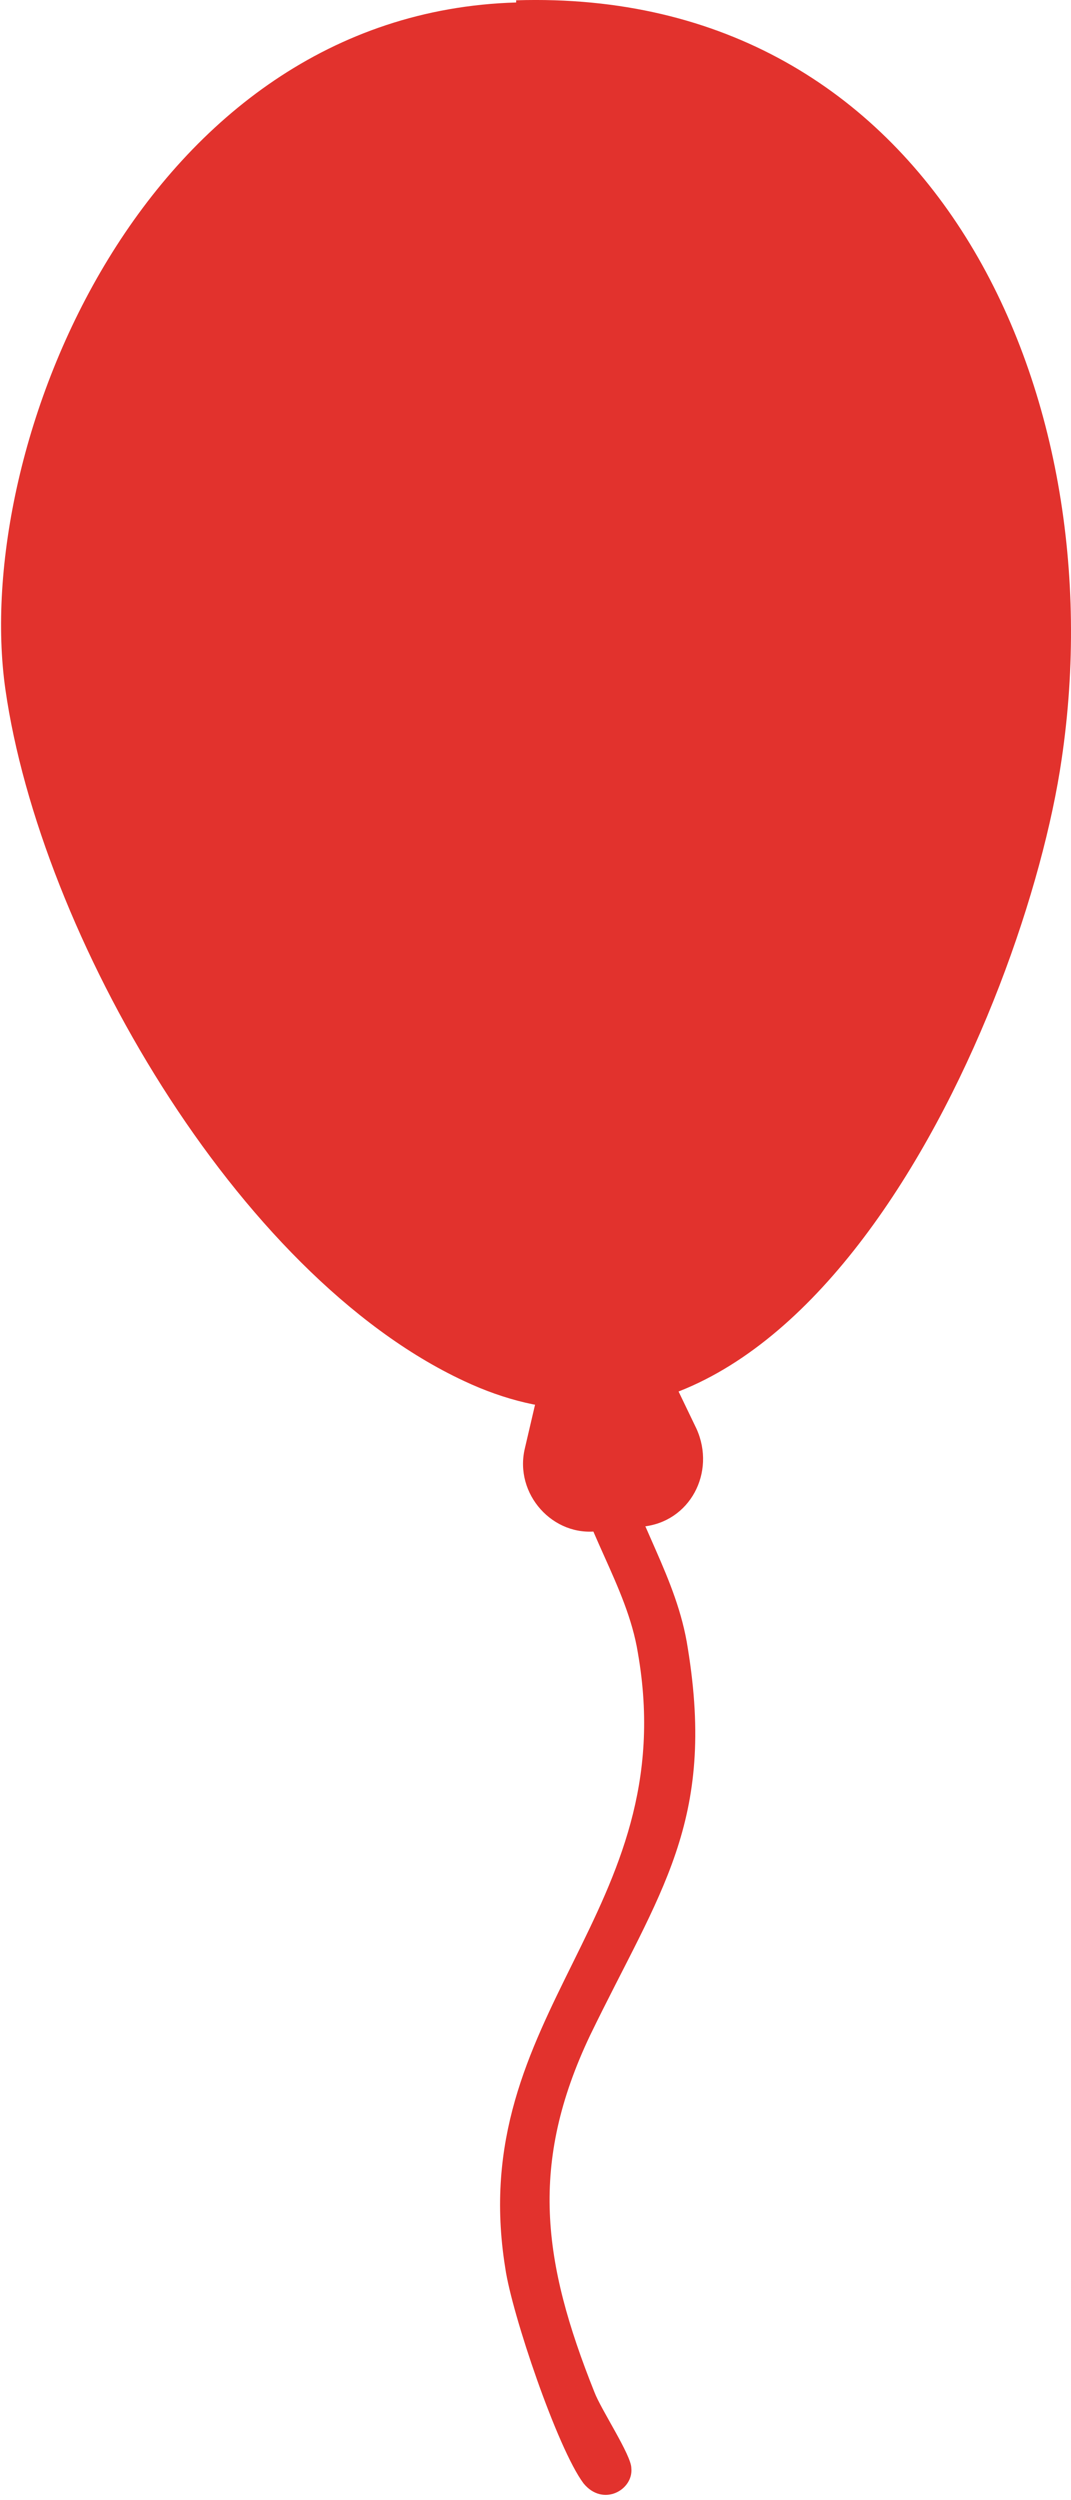 <svg width="54" height="126" viewBox="0 0 54 126" fill="none" xmlns="http://www.w3.org/2000/svg">
<path d="M28.764 73.543C29.312 76.94 31.613 79.898 32.161 83.295C34.462 96.445 23.394 101.376 25.476 114.306C25.805 116.607 28.106 123.401 29.421 125.154C30.407 126.36 31.942 125.483 31.832 124.387C31.832 123.73 30.298 121.429 29.969 120.552C27.339 113.977 26.682 109.046 29.75 102.581C33.257 95.349 36.106 91.842 34.681 83.076C34.133 79.46 32.051 76.721 31.284 73.324C33.366 73.105 27.23 73.543 28.764 73.543Z" fill="#E2322D"/>
<path d="M26.024 0.015C47.063 -0.642 56.268 19.74 53.529 38.258C51.666 51.079 40.16 77.488 23.394 69.598C11.889 64.229 2.027 47.025 0.273 34.752C-1.48 22.479 7.286 0.673 26.024 0.125V0.015Z" fill="#E2322D"/>
<path d="M30.188 77.159L32.38 76.94C34.791 76.721 36.106 74.2 35.119 72.009L33.695 69.05C33.037 67.735 31.613 66.968 30.188 67.078C28.764 67.187 27.558 68.283 27.23 69.708L26.463 72.995C25.915 75.296 27.887 77.488 30.188 77.159Z" fill="#E2322D"/>
</svg>
